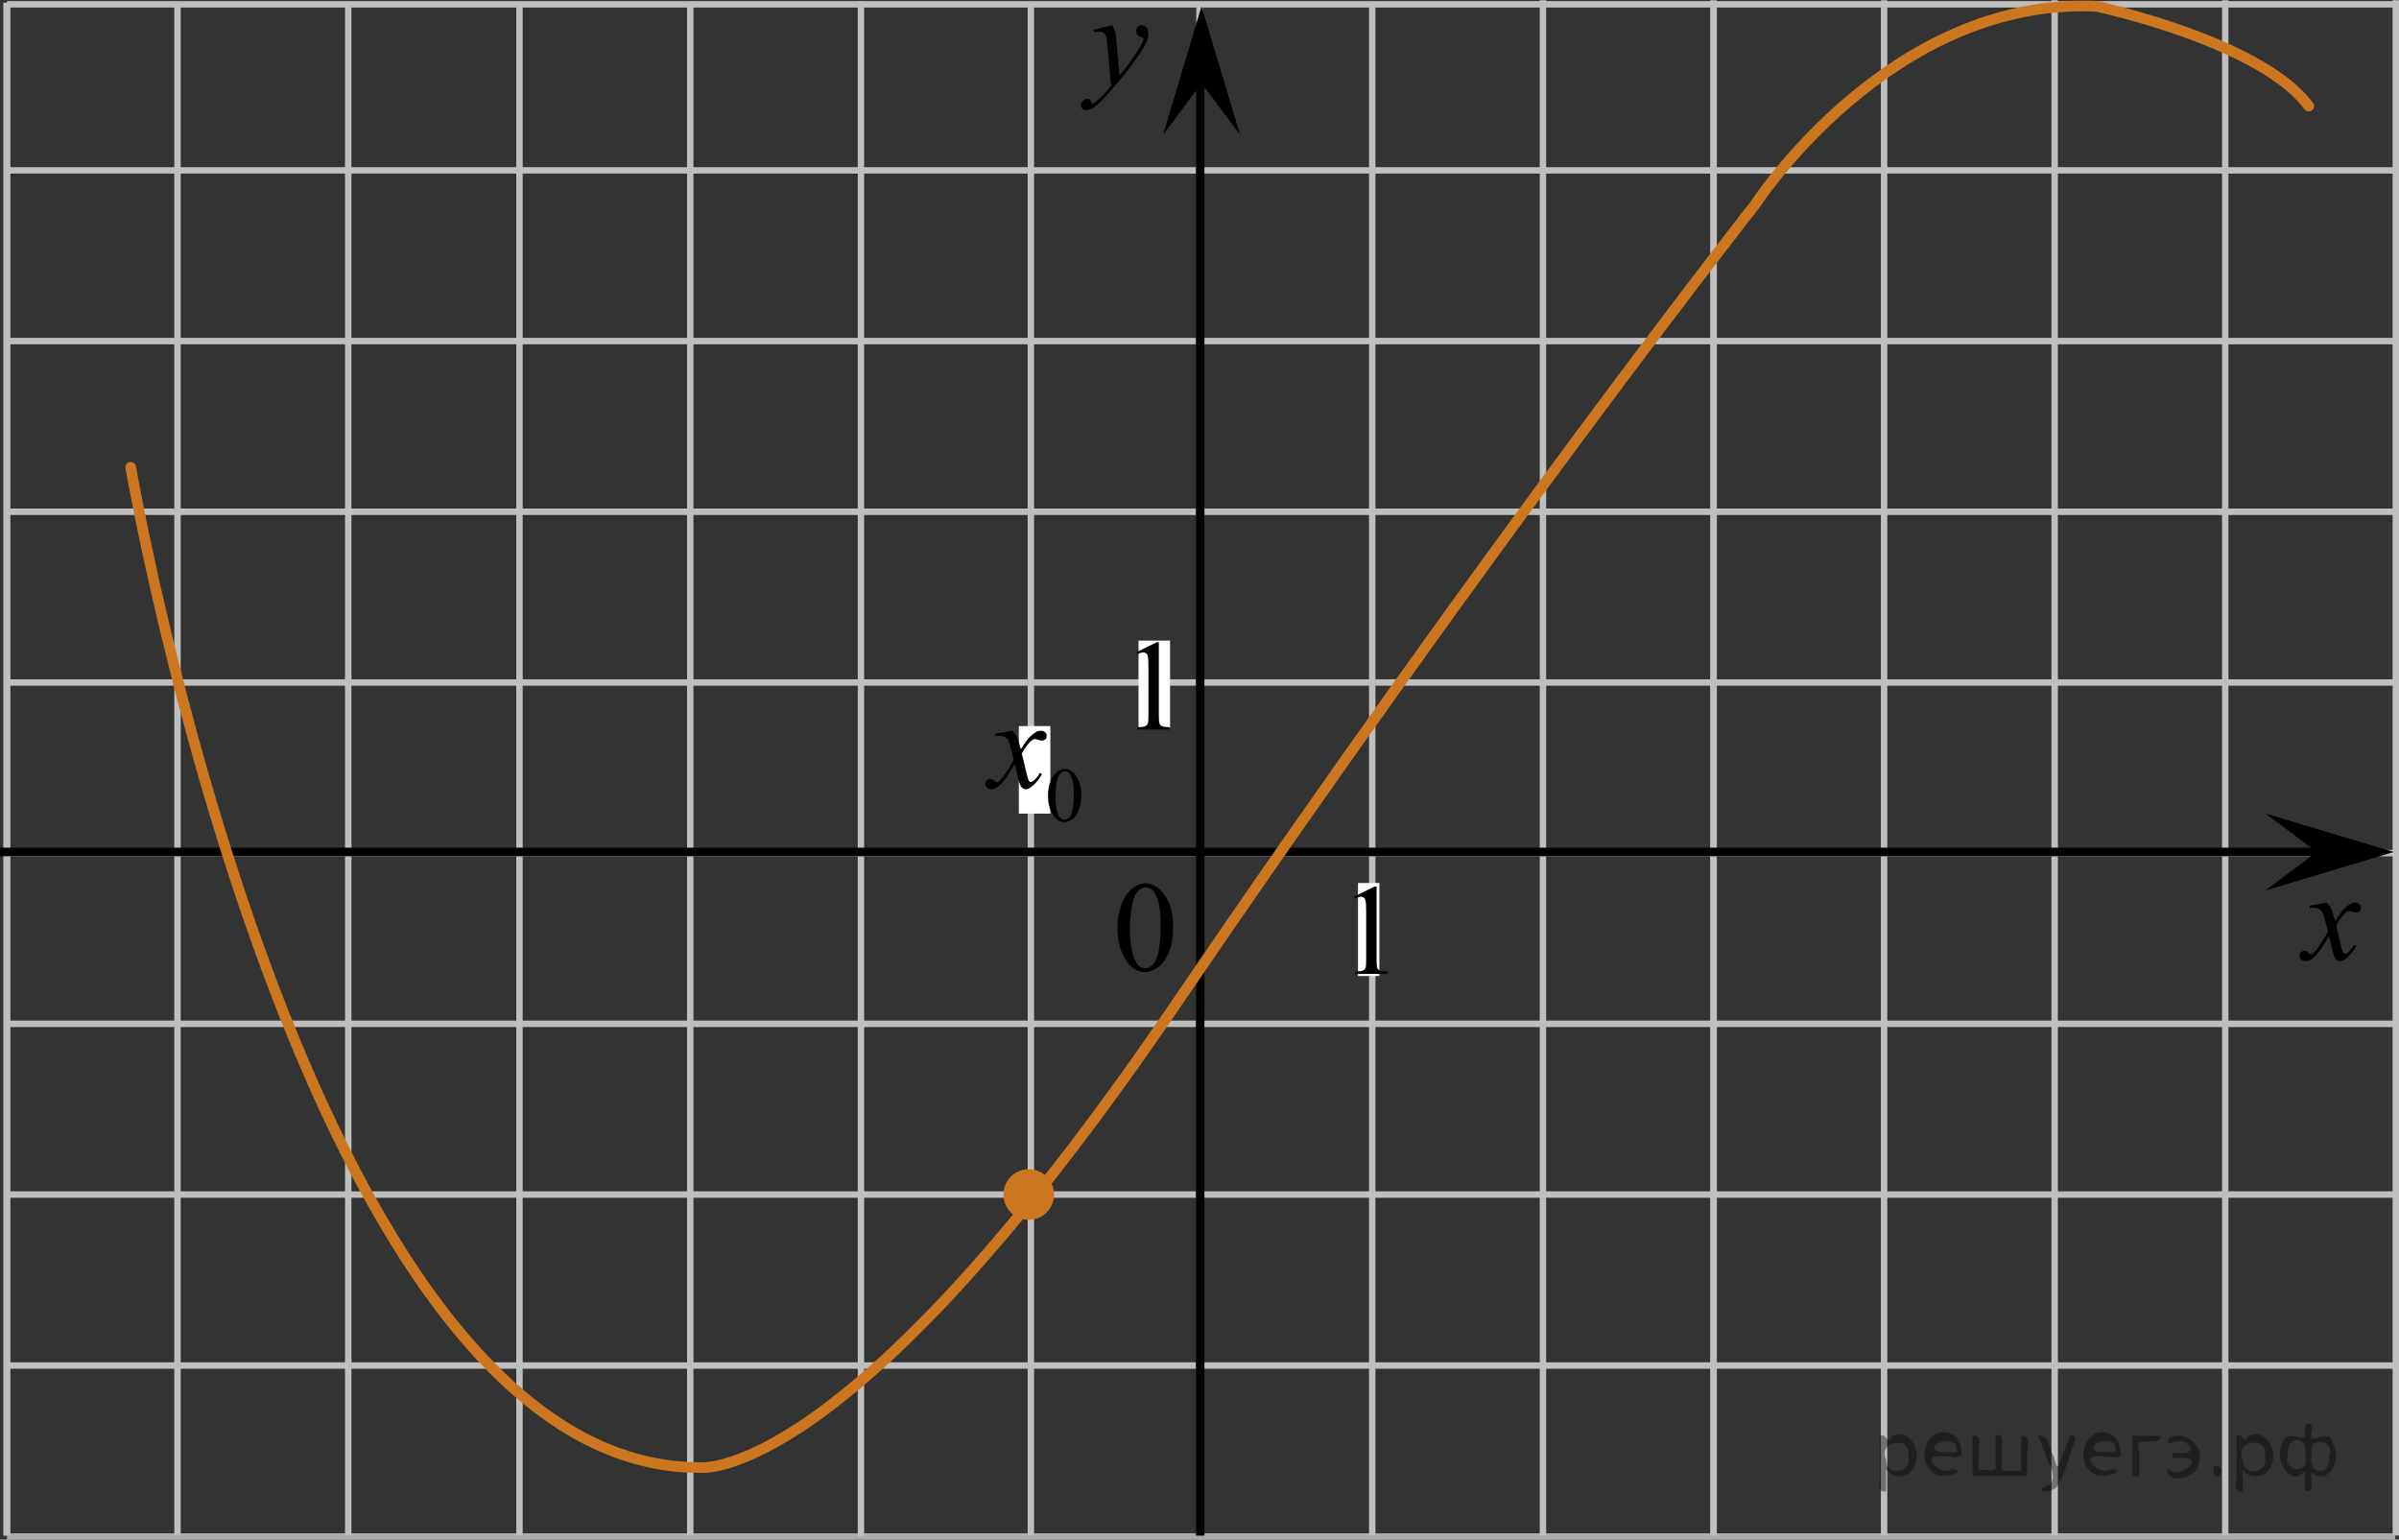 <?xml version="1.0" encoding="utf-8"?>
<!-- Generator: Adobe Illustrator 16.0.0, SVG Export Plug-In . SVG Version: 6.00 Build 0)  -->
<!DOCTYPE svg PUBLIC "-//W3C//DTD SVG 1.1//EN" "http://www.w3.org/Graphics/SVG/1.1/DTD/svg11.dtd">
<svg version="1.1" id="Слой_1" xmlns="http://www.w3.org/2000/svg" xmlns:xlink="http://www.w3.org/1999/xlink" x="0px" y="0px"
	 width="280.596px" height="180.105px" viewBox="33.688 -78.363 280.596 180.105"
	 enable-background="new 33.688 -78.363 280.596 180.105" xml:space="preserve">
<rect x="33.688" y="-78.363" width="280.596" height="180.105" fill="#333333" stroke="none"/>
<g>
	<defs>
		<polygon id="SVGID_1_" points="161.564,39.305 173.985,39.305 173.985,21.434 161.564,21.434 161.564,39.305 		"/>
	</defs>
	<clipPath id="SVGID_2_">
		<use xlink:href="#SVGID_1_"  overflow="visible"/>
	</clipPath>
	<g clip-path="url(#SVGID_2_)">
		<path d="M164.399,30.227c0-1.142,0.173-2.125,0.519-2.95c0.346-0.824,0.806-1.438,1.379-1.842c0.444-0.32,0.904-0.48,1.378-0.48
			c0.771,0,1.463,0.391,2.076,1.174c0.766,0.97,1.148,2.284,1.148,3.943c0,1.162-0.168,2.148-0.504,2.961
			c-0.336,0.812-0.765,1.401-1.286,1.768s-1.024,0.55-1.508,0.55c-0.959,0-1.757-0.563-2.395-1.691
			C164.668,32.711,164.399,31.566,164.399,30.227z M165.852,30.412c0,1.378,0.171,2.503,0.512,3.374c0.281,0.733,0.701,1.1,1.26,1.1
			c0.268,0,0.544-0.119,0.83-0.358c0.287-0.239,0.505-0.639,0.652-1.2c0.228-0.847,0.341-2.041,0.341-3.581
			c0-1.142-0.118-2.095-0.355-2.857c-0.178-0.566-0.407-0.967-0.689-1.204c-0.202-0.163-0.447-0.244-0.733-0.244
			c-0.336,0-0.635,0.15-0.897,0.45c-0.355,0.409-0.598,1.051-0.726,1.927C165.916,28.696,165.852,29.56,165.852,30.412z"/>
	</g>
</g>
<g>
	
		<line fill="none" stroke="#C0BFBF" stroke-width="0.75" stroke-miterlimit="10" x1="34.501" y1="-58.434" x2="314.054" y2="-58.434"/>
	
		<line fill="none" stroke="#C0BFBF" stroke-width="0.75" stroke-miterlimit="10" x1="34.501" y1="-38.465" x2="314.054" y2="-38.465"/>
	
		<line fill="none" stroke="#C0BFBF" stroke-width="0.75" stroke-miterlimit="10" x1="34.501" y1="-77.858" x2="314.054" y2="-77.858"/>
	
		<line fill="none" stroke="#C0BFBF" stroke-width="0.75" stroke-miterlimit="10" x1="34.535" y1="-18.499" x2="313.852" y2="-18.499"/>
	<line fill="none" stroke="#C0BFBF" stroke-width="0.75" stroke-miterlimit="10" x1="34.501" y1="1.472" x2="313.852" y2="1.472"/>
	
		<line fill="none" stroke="#C0BFBF" stroke-width="0.75" stroke-miterlimit="10" x1="34.501" y1="21.434" x2="313.852" y2="21.434"/>
	
		<line fill="none" stroke="#C0BFBF" stroke-width="0.75" stroke-miterlimit="10" x1="34.501" y1="41.398" x2="313.852" y2="41.398"/>
	
		<line fill="none" stroke="#C0BFBF" stroke-width="0.75" stroke-miterlimit="10" x1="34.501" y1="61.369" x2="313.852" y2="61.369"/>
	
		<line fill="none" stroke="#C0BFBF" stroke-width="0.75" stroke-miterlimit="10" x1="34.501" y1="81.369" x2="313.852" y2="81.369"/>
	
		<line fill="none" stroke="#ADAAAA" stroke-width="0.75" stroke-miterlimit="10" x1="34.501" y1="101.368" x2="313.852" y2="101.368"/>
	
		<line fill="none" stroke="#C0BFBF" stroke-width="0.75" stroke-miterlimit="10" x1="94.449" y1="101.255" x2="94.449" y2="-78.042"/>
	
		<line fill="none" stroke="#C0BFBF" stroke-width="0.75" stroke-miterlimit="10" x1="114.419" y1="101.255" x2="114.419" y2="-78.042"/>
	
		<line fill="none" stroke="#C0BFBF" stroke-width="0.75" stroke-miterlimit="10" x1="134.388" y1="101.368" x2="134.388" y2="-78.22"/>
	
		<line fill="none" stroke="#C0BFBF" stroke-width="0.75" stroke-miterlimit="10" x1="54.449" y1="101.255" x2="54.449" y2="-78.042"/>
	
		<line fill="none" stroke="#C0BFBF" stroke-width="0.75" stroke-miterlimit="10" x1="74.419" y1="101.255" x2="74.419" y2="-78.042"/>
	
		<line fill="none" stroke="#C0BFBF" stroke-width="0.75" stroke-miterlimit="10" x1="34.449" y1="101.255" x2="34.449" y2="-78.042"/>
	
		<line fill="none" stroke="#C0BFBF" stroke-width="0.75" stroke-miterlimit="10" x1="214.158" y1="101.255" x2="214.158" y2="-78.335"/>
	
		<line fill="none" stroke="#C0BFBF" stroke-width="0.75" stroke-miterlimit="10" x1="234.108" y1="101.255" x2="234.108" y2="-78.335"/>
	
		<line fill="none" stroke="#C0BFBF" stroke-width="0.75" stroke-miterlimit="10" x1="254.059" y1="101.255" x2="254.059" y2="-78.335"/>
	
		<line fill="none" stroke="#C0BFBF" stroke-width="0.75" stroke-miterlimit="10" x1="274.009" y1="101.255" x2="274.009" y2="-78.335"/>
	
		<line fill="none" stroke="#C0BFBF" stroke-width="0.75" stroke-miterlimit="10" x1="293.959" y1="101.255" x2="293.959" y2="-78.335"/>
	
		<line fill="none" stroke="#C0BFBF" stroke-width="0.75" stroke-miterlimit="10" x1="313.909" y1="101.255" x2="313.909" y2="-78.335"/>
	
		<line fill="none" stroke="#C0BFBF" stroke-width="0.75" stroke-miterlimit="10" x1="154.263" y1="101.255" x2="154.263" y2="-78.028"/>
	
		<line fill="none" stroke="#C0BFBF" stroke-width="0.75" stroke-miterlimit="10" x1="34.525" y1="101.255" x2="34.525" y2="-78.028"/>
	
		<line fill="none" stroke="#C0BFBF" stroke-width="0.75" stroke-miterlimit="10" x1="173.985" y1="101.2" x2="173.985" y2="-78.086"/>
	
		<line fill="none" stroke="#C0BFBF" stroke-width="0.75" stroke-miterlimit="10" x1="194.192" y1="101.255" x2="194.192" y2="-78.028"/>
	
		<line fill="none" stroke="#C0BFBF" stroke-width="0.75" stroke-miterlimit="10" x1="234.124" y1="101.255" x2="234.124" y2="-78.028"/>
</g>
<rect x="192.524" y="24.927" fill="#FFFFFF" width="2.5" height="10.881"/>
<rect x="152.854" y="6.572" fill="#FFFFFF" width="3.688" height="10.237"/>
<g>
	<g>
		<defs>
			<rect id="SVGID_3_" x="145.733" y="-0.963" width="16.56" height="21.694"/>
		</defs>
		<clipPath id="SVGID_4_">
			<use xlink:href="#SVGID_3_"  overflow="visible"/>
		</clipPath>
		<g clip-path="url(#SVGID_4_)">
		</g>
	</g>
	<g>
		<defs>
			<polygon id="SVGID_5_" points="146.23,20.647 162.791,20.647 162.791,-1.295 146.23,-1.295 146.23,20.647 			"/>
		</defs>
		<clipPath id="SVGID_6_">
			<use xlink:href="#SVGID_5_"  overflow="visible"/>
		</clipPath>
		<g clip-path="url(#SVGID_6_)">
			<path d="M156.266,14.738c0-0.683,0.104-1.271,0.311-1.764s0.483-0.86,0.826-1.102c0.267-0.191,0.542-0.287,0.827-0.287
				c0.462,0,0.876,0.234,1.244,0.702c0.459,0.58,0.688,1.366,0.688,2.358c0,0.694-0.101,1.285-0.303,1.771
				c-0.201,0.485-0.458,0.838-0.771,1.057c-0.313,0.22-0.614,0.329-0.904,0.329c-0.574,0-1.053-0.337-1.435-1.011
				C156.427,16.222,156.266,15.538,156.266,14.738z M157.136,14.848c0,0.824,0.103,1.497,0.307,2.018
				c0.169,0.438,0.421,0.658,0.756,0.658c0.16,0,0.325-0.071,0.497-0.214c0.172-0.143,0.303-0.382,0.392-0.718
				c0.136-0.506,0.204-1.22,0.204-2.141c0-0.683-0.071-1.252-0.213-1.709c-0.107-0.338-0.245-0.578-0.413-0.72
				c-0.122-0.097-0.269-0.146-0.44-0.146c-0.201,0-0.381,0.09-0.537,0.27c-0.214,0.244-0.358,0.628-0.436,1.152
				S157.136,14.339,157.136,14.848z"/>
		</g>
		<g clip-path="url(#SVGID_6_)">
			<path d="M152.099,7.116c0.242,0.255,0.426,0.511,0.549,0.766c0.089,0.177,0.234,0.641,0.438,1.392l0.652-0.972
				c0.173-0.236,0.383-0.46,0.63-0.674c0.247-0.213,0.465-0.359,0.652-0.438c0.118-0.049,0.249-0.074,0.393-0.074
				c0.213,0,0.382,0.057,0.508,0.169s0.189,0.25,0.189,0.413c0,0.187-0.037,0.314-0.111,0.383c-0.139,0.123-0.297,0.184-0.475,0.184
				c-0.104,0-0.215-0.022-0.334-0.066c-0.231-0.078-0.388-0.118-0.467-0.118c-0.118,0-0.259,0.069-0.422,0.206
				c-0.307,0.256-0.673,0.749-1.098,1.481l0.608,2.534c0.094,0.388,0.173,0.62,0.237,0.696c0.063,0.076,0.128,0.114,0.192,0.114
				c0.104,0,0.225-0.056,0.363-0.169c0.271-0.226,0.504-0.521,0.696-0.884l0.26,0.133c-0.312,0.579-0.707,1.061-1.186,1.443
				c-0.272,0.216-0.502,0.324-0.689,0.324c-0.277,0-0.497-0.155-0.66-0.464c-0.104-0.192-0.318-1.017-0.645-2.475
				c-0.771,1.331-1.389,2.188-1.854,2.571c-0.301,0.246-0.593,0.368-0.874,0.368c-0.198,0-0.378-0.071-0.541-0.213
				c-0.119-0.108-0.178-0.253-0.178-0.435c0-0.162,0.054-0.297,0.163-0.405c0.108-0.108,0.241-0.162,0.399-0.162
				s0.326,0.079,0.504,0.236c0.129,0.113,0.228,0.169,0.297,0.169c0.06,0,0.136-0.04,0.229-0.118
				c0.232-0.187,0.549-0.589,0.949-1.208c0.4-0.619,0.662-1.065,0.785-1.34c-0.306-1.193-0.472-1.824-0.496-1.893
				c-0.114-0.319-0.262-0.545-0.445-0.678c-0.183-0.132-0.451-0.199-0.808-0.199c-0.113,0-0.244,0.005-0.393,0.015V7.463
				L152.099,7.116z"/>
		</g>
	</g>
</g>
<g>
	<line fill="none" stroke="#000000" stroke-miterlimit="10" x1="33.688" y1="21.296" x2="308.49" y2="21.296"/>
	<line fill="none" stroke="#000000" stroke-miterlimit="10" x1="174.063" y1="101.268" x2="174.063" y2="-70.118"/>
	<polygon points="304.668,21.296 298.668,16.796 313.668,21.296 298.668,25.796 	"/>
	<polygon points="174.225,-68.618 169.725,-62.611 174.225,-77.623 178.725,-62.611 	"/>
	<g>
		<g>
			<g>
				<g>
					<defs>
						<rect id="SVGID_7_" x="157.424" y="-78.363" width="13.801" height="16.488"/>
					</defs>
					<clipPath id="SVGID_8_">
						<use xlink:href="#SVGID_7_"  overflow="visible"/>
					</clipPath>
					<g clip-path="url(#SVGID_8_)">
						<path d="M163.77-75.413c0.169,0.286,0.285,0.556,0.35,0.804c0.063,0.249,0.128,0.734,0.191,1.465l0.326,3.632
							c0.297-0.354,0.728-0.916,1.291-1.683c0.271-0.374,0.604-0.886,1.008-1.528c0.242-0.396,0.391-0.669,0.443-0.827
							c0.028-0.079,0.045-0.16,0.045-0.244c0-0.054-0.02-0.099-0.054-0.133c-0.032-0.035-0.125-0.075-0.271-0.122
							c-0.146-0.046-0.269-0.133-0.362-0.258c-0.097-0.125-0.146-0.271-0.146-0.435c0-0.199,0.06-0.361,0.178-0.484
							c0.119-0.123,0.268-0.188,0.445-0.188c0.217,0,0.4,0.092,0.557,0.271c0.152,0.18,0.229,0.427,0.229,0.742
							c0,0.389-0.135,0.833-0.4,1.333c-0.264,0.5-0.779,1.266-1.541,2.299s-1.684,2.16-2.766,3.38
							c-0.746,0.842-1.301,1.372-1.66,1.591c-0.358,0.219-0.67,0.329-0.928,0.329c-0.152,0-0.285-0.058-0.402-0.174
							c-0.114-0.116-0.174-0.25-0.174-0.402c0-0.189,0.08-0.366,0.239-0.521c0.16-0.157,0.335-0.236,0.522-0.236
							c0.099,0,0.181,0.021,0.244,0.067c0.039,0.021,0.082,0.094,0.129,0.21c0.047,0.113,0.092,0.19,0.131,0.23
							c0.023,0.024,0.055,0.037,0.089,0.037c0.03,0,0.082-0.022,0.155-0.074c0.271-0.167,0.588-0.433,0.949-0.797
							c0.475-0.479,0.822-0.876,1.053-1.181l-0.416-4.681c-0.068-0.771-0.172-1.242-0.313-1.409
							c-0.139-0.167-0.368-0.251-0.694-0.251c-0.104,0-0.289,0.015-0.559,0.044l-0.064-0.273L163.77-75.413z"/>
					</g>
				</g>
			</g>
		</g>
	</g>
	<g>
		<g>
			<g>
				<g>
					<defs>
						<rect id="SVGID_9_" x="299.956" y="24.296" width="12.421" height="13.731"/>
					</defs>
					<clipPath id="SVGID_10_">
						<use xlink:href="#SVGID_9_"  overflow="visible"/>
					</clipPath>
					<g clip-path="url(#SVGID_10_)">
						<path d="M305.829,27.219c0.242,0.258,0.426,0.514,0.549,0.77c0.089,0.177,0.234,0.642,0.438,1.394l0.651-0.973
							c0.173-0.236,0.383-0.461,0.63-0.675s0.467-0.36,0.652-0.439c0.117-0.049,0.248-0.072,0.393-0.072
							c0.215,0,0.383,0.058,0.51,0.17c0.125,0.11,0.188,0.251,0.188,0.41c0,0.188-0.037,0.315-0.108,0.386
							c-0.142,0.123-0.3,0.185-0.478,0.185c-0.104,0-0.216-0.021-0.334-0.064c-0.229-0.078-0.39-0.117-0.468-0.117
							c-0.117,0-0.26,0.066-0.422,0.207c-0.309,0.256-0.674,0.75-1.1,1.479l0.607,2.537c0.095,0.39,0.174,0.621,0.238,0.697
							c0.063,0.077,0.127,0.115,0.189,0.115c0.104,0,0.227-0.06,0.361-0.171c0.271-0.228,0.506-0.521,0.697-0.887l0.26,0.133
							c-0.313,0.58-0.707,1.063-1.188,1.445c-0.271,0.216-0.502,0.324-0.688,0.324c-0.277,0-0.498-0.155-0.66-0.464
							c-0.104-0.192-0.318-1.021-0.645-2.479c-0.771,1.333-1.392,2.19-1.855,2.574c-0.301,0.246-0.592,0.369-0.873,0.369
							c-0.198,0-0.379-0.071-0.541-0.214c-0.119-0.108-0.178-0.253-0.178-0.438c0-0.162,0.054-0.297,0.162-0.402
							c0.106-0.108,0.241-0.163,0.397-0.163c0.158,0,0.326,0.079,0.504,0.233c0.131,0.113,0.229,0.169,0.299,0.169
							c0.06,0,0.136-0.039,0.229-0.115c0.232-0.188,0.549-0.593,0.949-1.209c0.397-0.619,0.662-1.067,0.785-1.345
							c-0.309-1.191-0.475-1.823-0.496-1.895c-0.115-0.32-0.264-0.546-0.445-0.679c-0.184-0.136-0.451-0.199-0.809-0.199
							c-0.113,0-0.244,0.005-0.395,0.015v-0.265L305.829,27.219z"/>
					</g>
				</g>
			</g>
		</g>
	</g>
</g>
<g>
	<defs>
		<polygon id="SVGID_11_" points="189.396,38.3 198.988,38.3 198.988,21.809 189.396,21.809 189.396,38.3 		"/>
	</defs>
	<clipPath id="SVGID_12_">
		<use xlink:href="#SVGID_11_"  overflow="visible"/>
	</clipPath>
	<g clip-path="url(#SVGID_12_)">
		<path d="M192.027,26.532l2.428-1.188h0.243v8.452c0,0.561,0.023,0.911,0.07,1.048c0.046,0.138,0.144,0.244,0.29,0.317
			c0.147,0.074,0.446,0.116,0.898,0.125v0.273h-3.754v-0.273c0.472-0.01,0.775-0.051,0.913-0.122
			c0.137-0.071,0.232-0.167,0.287-0.288c0.054-0.121,0.081-0.481,0.081-1.082v-5.403c0-0.729-0.025-1.196-0.074-1.403
			c-0.034-0.157-0.097-0.273-0.188-0.347s-0.2-0.111-0.327-0.111c-0.182,0-0.435,0.077-0.758,0.229L192.027,26.532z"/>
	</g>
</g>
<rect x="166.854" y="-3.428" fill="#FFFFFF" width="3.688" height="10.237"/>
<g>
	<defs>
		<polygon id="SVGID_13_" points="163.928,9.718 173.52,9.718 173.52,-6.773 163.928,-6.773 163.928,9.718 		"/>
	</defs>
	<clipPath id="SVGID_14_">
		<use xlink:href="#SVGID_13_"  overflow="visible"/>
	</clipPath>
	<g clip-path="url(#SVGID_14_)">
		<path d="M166.559-2.05l2.428-1.188h0.243v8.452c0,0.561,0.023,0.911,0.07,1.048c0.046,0.138,0.144,0.244,0.29,0.317
			c0.147,0.074,0.446,0.116,0.898,0.125v0.273h-3.754V6.705c0.472-0.01,0.775-0.051,0.913-0.122
			c0.137-0.071,0.232-0.167,0.287-0.288c0.054-0.121,0.081-0.481,0.081-1.082v-5.403c0-0.729-0.025-1.196-0.074-1.403
			c-0.034-0.157-0.097-0.273-0.188-0.347s-0.2-0.111-0.327-0.111c-0.182,0-0.435,0.077-0.758,0.229L166.559-2.05z"/>
	</g>
</g>
<path fill="none" stroke="#CC761F" stroke-width="1.25" stroke-linecap="round" stroke-linejoin="round" stroke-miterlimit="10" d="
	M48.979-23.698c0,0,20.083,117.015,66.5,117c0,0,17.25,2.417,55.609-53.998c37.109-54.576,67.891-93.752,67.891-93.752
	s15.75-24.352,40-23.176c8.25,1.926,20.5,5.926,24.75,11.676"/>
<circle fill="#CC761F" stroke="#CC761F" stroke-width="1.25" stroke-linecap="round" stroke-linejoin="round" stroke-miterlimit="10" cx="154.013" cy="61.369" r="2.338"/>
<g style="stroke:none;fill:#000;fill-opacity:0.4" > <path d="m 254.3,93.6 c 0,0.8 0,1.6 0,2.5 -1.3,0.2 -0.6,-1.5 -0.7,-2.3 0,-1.4 0,-2.8 0,-4.2 0.8,-0.4 0.8,1.3 1.4,0.0 2.2,-1.0 3.7,2.2 2.4,3.9 -0.6,1.0 -2.4,1.2 -3.1,0.0 z m 2.6,-1.6 c 0.5,-2.5 -3.7,-1.9 -2.6,0.4 0.0,2.1 3.1,1.6 2.6,-0.4 z" /> <path d="m 263.2,91.7 c -0.4,0.8 -1.9,0.1 -2.8,0.3 -2.0,-0.1 0.3,2.4 1.5,1.5 2.5,0.0 -1.4,1.6 -2.3,0.2 -1.9,-1.5 -0.3,-5.3 2.1,-4.4 0.9,0.2 1.4,1.2 1.4,2.2 z m -0.7,-0.2 c 0.6,-2.3 -4.0,-1.0 -2.1,0.0 0.7,0 1.4,-0.0 2.1,-0.0 z" /> <path d="m 268.1,93.7 c 0.6,0 1.3,0 2.0,0 0,-1.3 0,-2.7 0,-4.1 1.3,-0.2 0.6,1.5 0.7,2.3 0,0.8 0,1.6 0,2.4 -2.1,0 -4.2,0 -6.4,0 0,-1.5 0,-3.1 0,-4.7 1.3,-0.2 0.6,1.5 0.7,2.3 0.1,0.5 -0.2,1.6 0.2,1.7 0.5,-0.1 1.6,0.2 1.8,-0.2 0,-1.3 0,-2.6 0,-3.9 1.3,-0.2 0.6,1.5 0.7,2.3 0,0.5 0,1.1 0,1.7 z" /> <path d="m 274.5,94.8 c 0.3,1.4 -3.0,1.7 -1.7,0.7 1.5,-0.2 1.0,-1.9 0.5,-2.8 -0.4,-1.0 -0.8,-2.0 -1.2,-3.1 1.2,-0.2 1.2,1.4 1.7,2.2 0.2,0.2 0.4,1.9 0.7,1.2 0.4,-1.1 0.9,-2.2 1.3,-3.4 1.4,-0.2 0.0,1.5 -0.0,2.3 -0.3,0.9 -0.7,1.9 -1.1,2.9 z" /> <path d="m 281.8,91.7 c -0.4,0.8 -1.9,0.1 -2.8,0.3 -2.0,-0.1 0.3,2.4 1.5,1.5 2.5,0.0 -1.4,1.6 -2.3,0.2 -1.9,-1.5 -0.3,-5.3 2.1,-4.4 0.9,0.2 1.4,1.2 1.4,2.2 z m -0.7,-0.2 c 0.6,-2.3 -4.0,-1.0 -2.1,0.0 0.7,0 1.4,-0.0 2.1,-0.0 z" /> <path d="m 283.1,94.3 c 0,-1.5 0,-3.1 0,-4.7 1.1,0 2.2,0 3.3,0 0.0,1.5 -3.3,-0.4 -2.5,1.8 0,0.9 0,1.9 0,2.9 -0.2,0 -0.5,0 -0.7,0 z" /> <path d="m 287.3,93.4 c 0.7,1.4 4.2,-0.8 2.1,-1.2 -0.5,-0.1 -2.2,0.3 -1.5,-0.6 1.0,0.1 3.1,0.0 1.4,-1.2 -0.6,-0.7 -2.8,0.8 -1.8,-0.6 2.0,-0.9 4.2,1.2 3.3,3.2 -0.2,1.5 -3.5,2.3 -3.6,0.7 l 0,-0.1 0,-0.0 0,0 z" /> <path d="m 292.6,93.2 c 1.6,-0.5 0.6,2.3 -0.0,0.6 -0.0,-0.2 0.0,-0.4 0.0,-0.6 z" /> <path d="m 296.0,93.6 c 0,0.8 0,1.6 0,2.5 -1.3,0.2 -0.6,-1.5 -0.7,-2.3 0,-1.4 0,-2.8 0,-4.2 0.8,-0.4 0.8,1.3 1.4,0.0 2.2,-1.0 3.7,2.2 2.4,3.9 -0.6,1.0 -2.4,1.2 -3.1,0.0 z m 2.6,-1.6 c 0.5,-2.5 -3.7,-1.9 -2.6,0.4 0.0,2.1 3.1,1.6 2.6,-0.4 z" /> <path d="m 301.3,91.9 c -0.8,1.9 2.7,2.3 2.0,0.1 0.6,-2.4 -2.3,-2.7 -2.0,-0.1 z m 2.0,4.2 c 0,-0.8 0,-1.6 0,-2.4 -1.8,2.2 -3.8,-1.7 -2.6,-3.3 0.4,-1.8 3.0,0.3 2.6,-1.1 -0.4,-1.1 0.9,-1.8 0.8,-0.3 -0.7,2.2 2.1,-0.6 2.4,1.4 1.2,1.6 -0.3,5.2 -2.4,3.5 -0.4,0.6 0.6,2.5 -0.8,2.1 z m 2.8,-4.2 c 0.8,-1.9 -2.7,-2.3 -2.0,-0.1 -0.6,2.4 2.3,2.7 2.0,0.1 z" /> </g></svg>

<!--File created and owned by https://sdamgia.ru. Copying is prohibited. All rights reserved.-->
